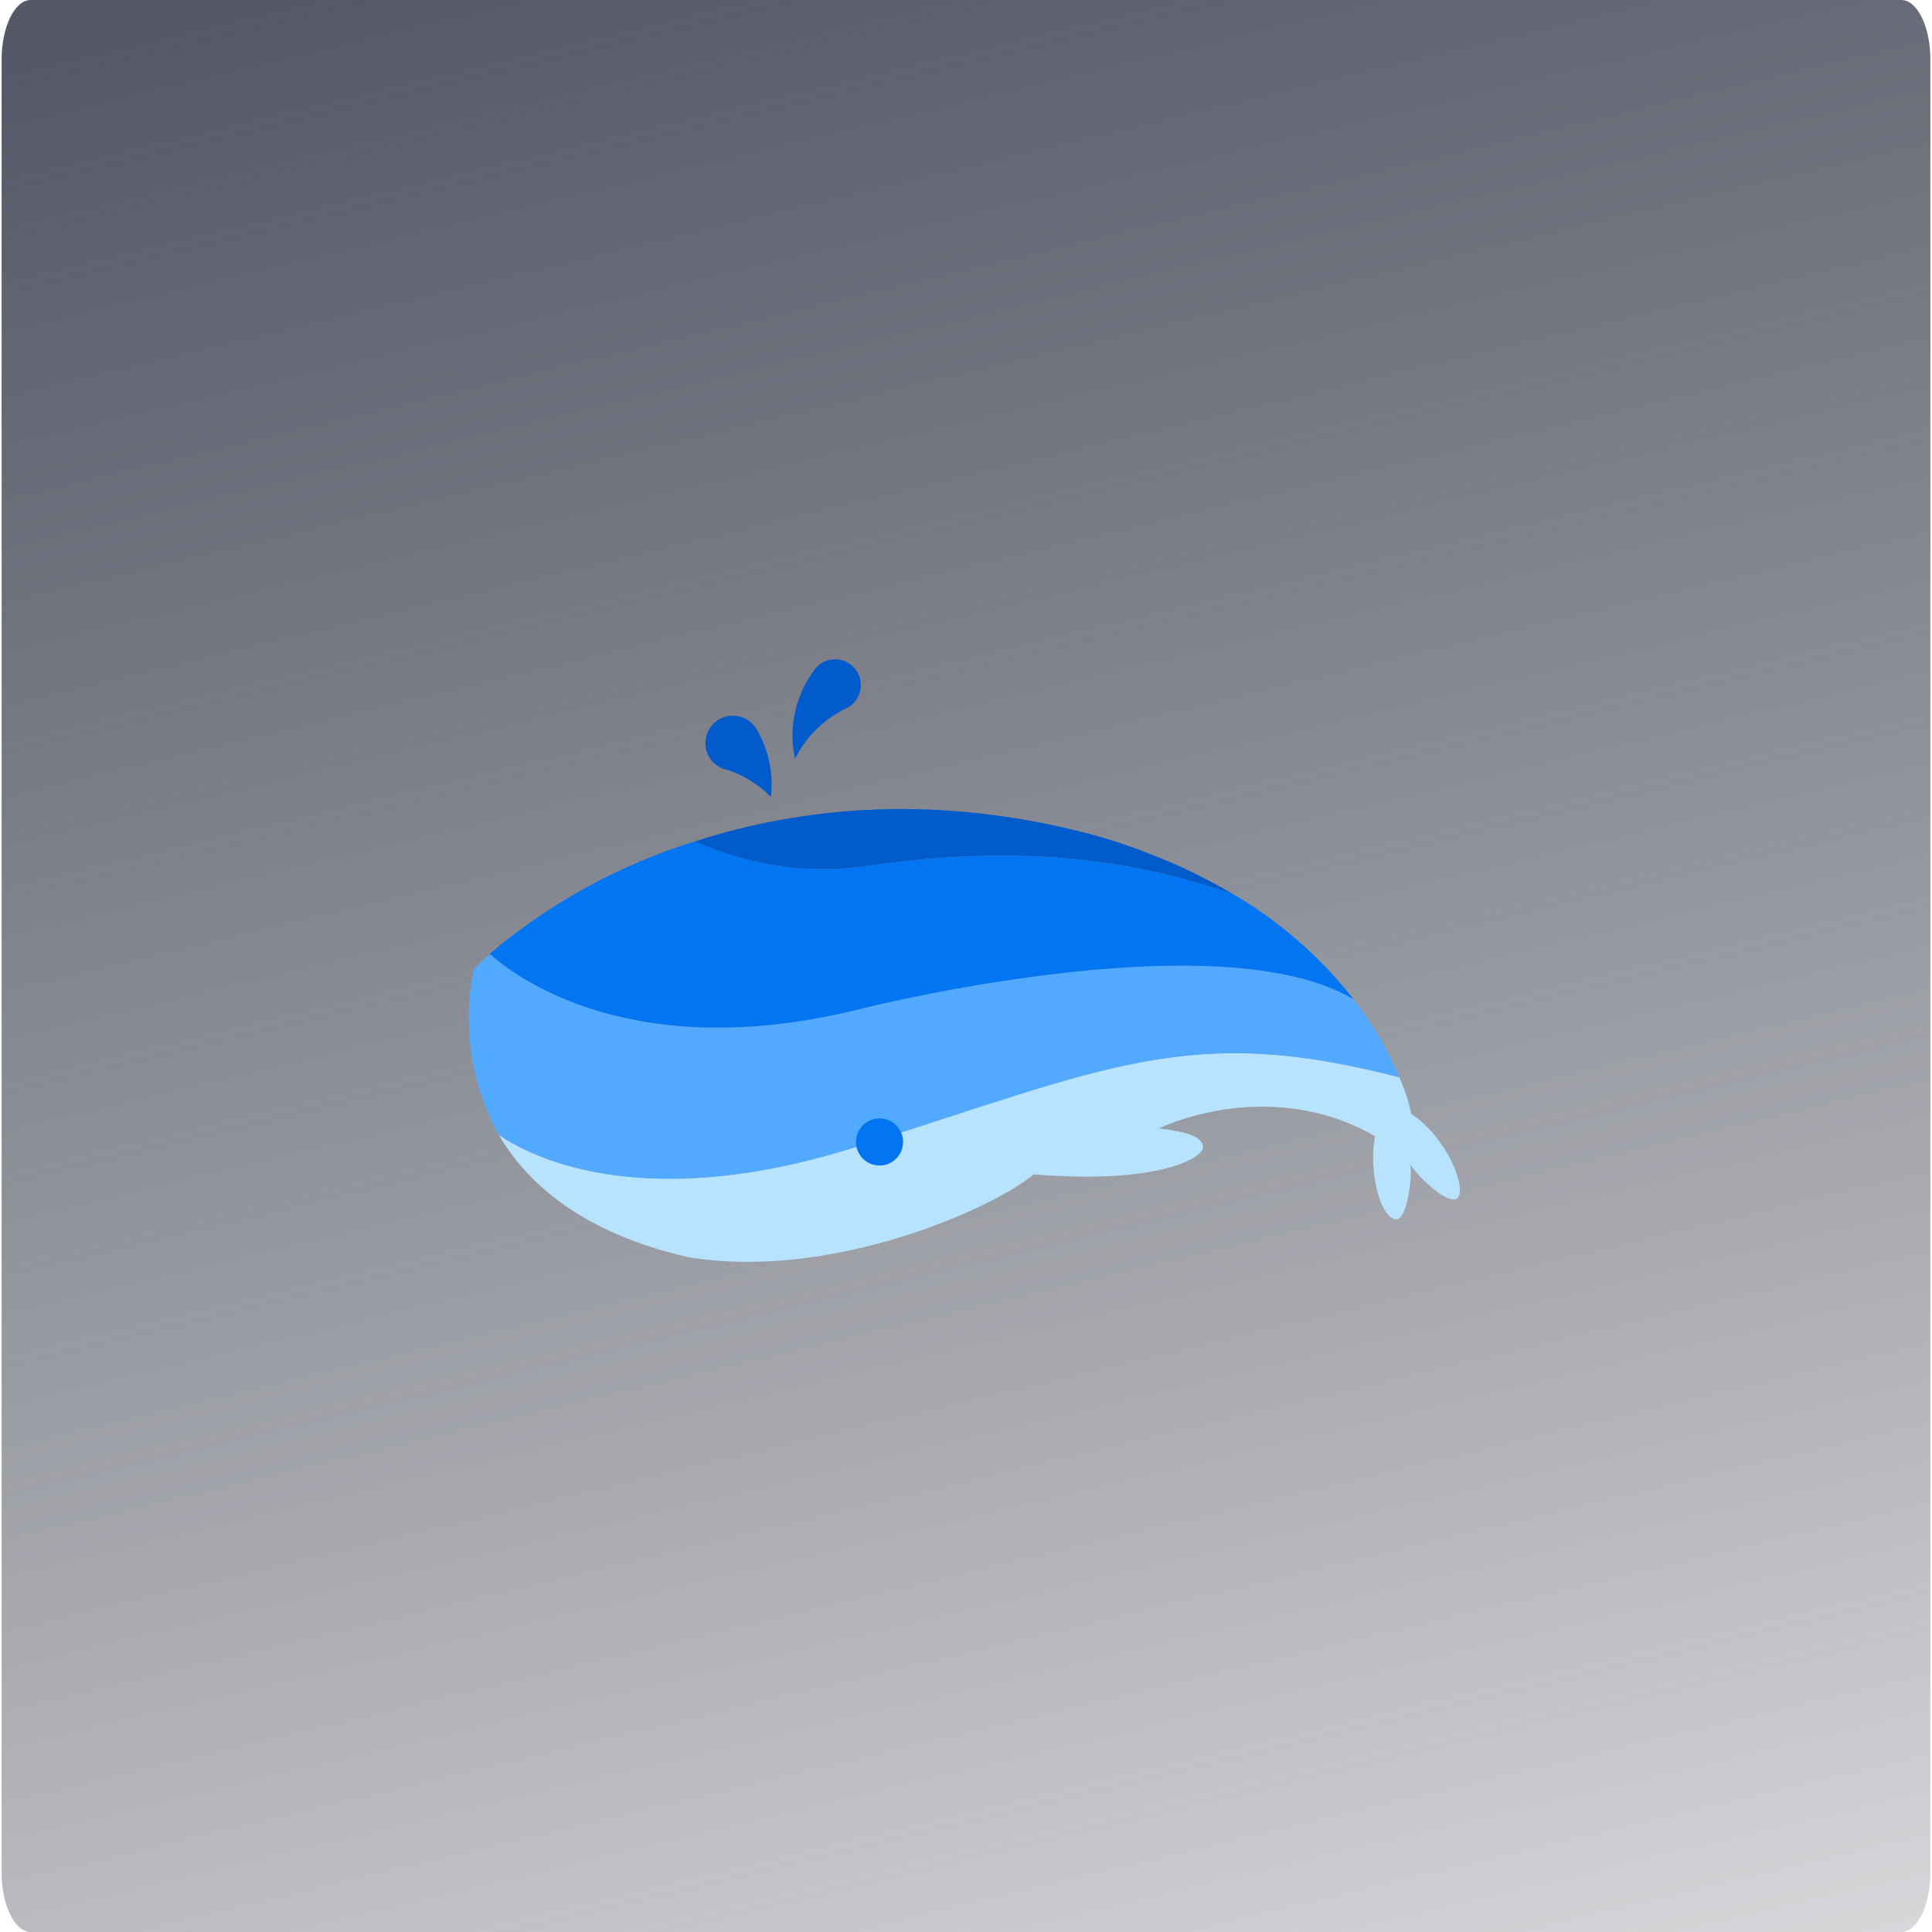 <svg width="252" height="252" viewBox="0 0 252 252" fill="none" xmlns="http://www.w3.org/2000/svg">
<g clip-path="url(#clip0_132_39)">
<path d="M247.989 0H4.01C1.912 0 0.211 3.489 0.211 7.794V244.206C0.211 248.511 1.912 252 4.01 252H247.989C250.088 252 251.788 248.511 251.788 244.206V7.794C251.788 3.489 250.088 0 247.989 0Z" fill="url(#paint0_linear_132_39)"/>
<g clip-path="url(#clip1_132_39)">
<path d="M190.09 156.294C189.106 157.278 185.279 153.895 183.985 151.941C184.214 154.327 183.352 159.084 182.166 159.043C179.943 158.962 178.501 152.521 179.35 148.195C165.362 140.176 151.145 147.184 151.145 147.184C152.897 147.4 157.007 147.844 156.899 149.691C156.899 150.903 151.509 154.529 134.827 153.181C129.585 157.601 108.428 167.116 89.683 163.962C76.154 160.836 68.864 154.542 65.037 147.993C68.5 150.432 83.067 158.653 111.649 149.583C144.637 139.138 155.175 133.411 182.517 140.513C183.213 142.045 183.737 143.65 184.08 145.297C188.634 148.249 191.41 154.973 190.09 156.294Z" fill="#B7E3FF"/>
<path d="M176.56 130.352C179.003 133.462 181.019 136.883 182.557 140.526C155.215 133.411 144.677 139.179 111.689 149.596C83.107 158.666 68.54 150.445 65.037 147.993C61.426 141.419 60.274 133.775 61.789 126.43C62.395 125.81 63.136 125.082 63.891 124.435C67.017 127.239 82.326 139.071 112.201 131.605C112.201 131.605 158.867 119.772 176.56 130.352Z" fill="#52AAFF"/>
<path d="M160.956 116.7C166.969 120.229 172.263 124.86 176.56 130.352C158.867 119.772 112.201 131.605 112.201 131.605C82.326 139.071 67.017 127.239 63.878 124.408C71.723 117.773 80.825 112.786 90.64 109.746C97.853 112.994 105.852 114.08 113.67 112.872C127.617 110.891 144.03 110.581 160.956 116.7Z" fill="#0175F2"/>
<path d="M154.393 113.236C156.638 114.278 158.829 115.434 160.956 116.7C144.03 110.581 127.617 110.891 113.697 112.872C105.871 114.082 97.862 112.996 90.64 109.746C104.56 105.231 122.523 103.371 143.33 109.099C147.111 110.213 150.808 111.596 154.393 113.236Z" fill="#015BCB"/>
<path d="M112.282 89.356C112.282 90.02 112.086 90.669 111.719 91.222C111.353 91.776 110.831 92.21 110.22 92.469C107.392 93.865 105.1 96.152 103.698 98.978C103.487 97.972 103.379 96.947 103.375 95.919C103.383 92.93 104.325 90.018 106.07 87.59C106.189 87.412 106.32 87.24 106.46 87.078C106.769 86.737 107.145 86.465 107.565 86.279C107.985 86.094 108.44 85.999 108.899 86C109.342 85.996 109.782 86.081 110.192 86.248C110.602 86.415 110.975 86.661 111.29 86.973C111.604 87.285 111.854 87.656 112.024 88.065C112.194 88.474 112.282 88.913 112.282 89.356Z" fill="#015BCB"/>
<path d="M100.652 102.401C100.648 102.923 100.617 103.445 100.558 103.964C98.929 102.292 96.91 101.051 94.683 100.353H94.521C93.962 100.178 93.454 99.868 93.043 99.452C92.631 99.035 92.327 98.524 92.159 97.963C91.99 97.402 91.962 96.808 92.076 96.234C92.19 95.659 92.443 95.121 92.813 94.667C93.183 94.213 93.658 93.857 94.198 93.629C94.737 93.401 95.325 93.309 95.908 93.361C96.491 93.412 97.053 93.606 97.544 93.925C98.035 94.244 98.441 94.679 98.725 95.191C99.996 97.381 100.662 99.869 100.652 102.401Z" fill="#015BCB"/>
<path d="M114.721 152.022C116.418 152.022 117.793 150.646 117.793 148.949C117.793 147.252 116.418 145.877 114.721 145.877C113.024 145.877 111.648 147.252 111.648 148.949C111.648 150.646 113.024 152.022 114.721 152.022Z" fill="#0175F2"/>
</g>
</g>
<defs>
<linearGradient id="paint0_linear_132_39" x1="56.974" y1="-3.966" x2="142.935" y2="355.687" gradientUnits="userSpaceOnUse">
<stop stop-color="#555967"/>
<stop offset="1" stop-color="#353844" stop-opacity="0"/>
</linearGradient>
<clipPath id="clip0_132_39">
<rect width="252" height="252" fill="white"/>
</clipPath>
<clipPath id="clip1_132_39">
<rect width="192" height="79" fill="white" transform="translate(30 86)"/>
</clipPath>
</defs>
</svg>
